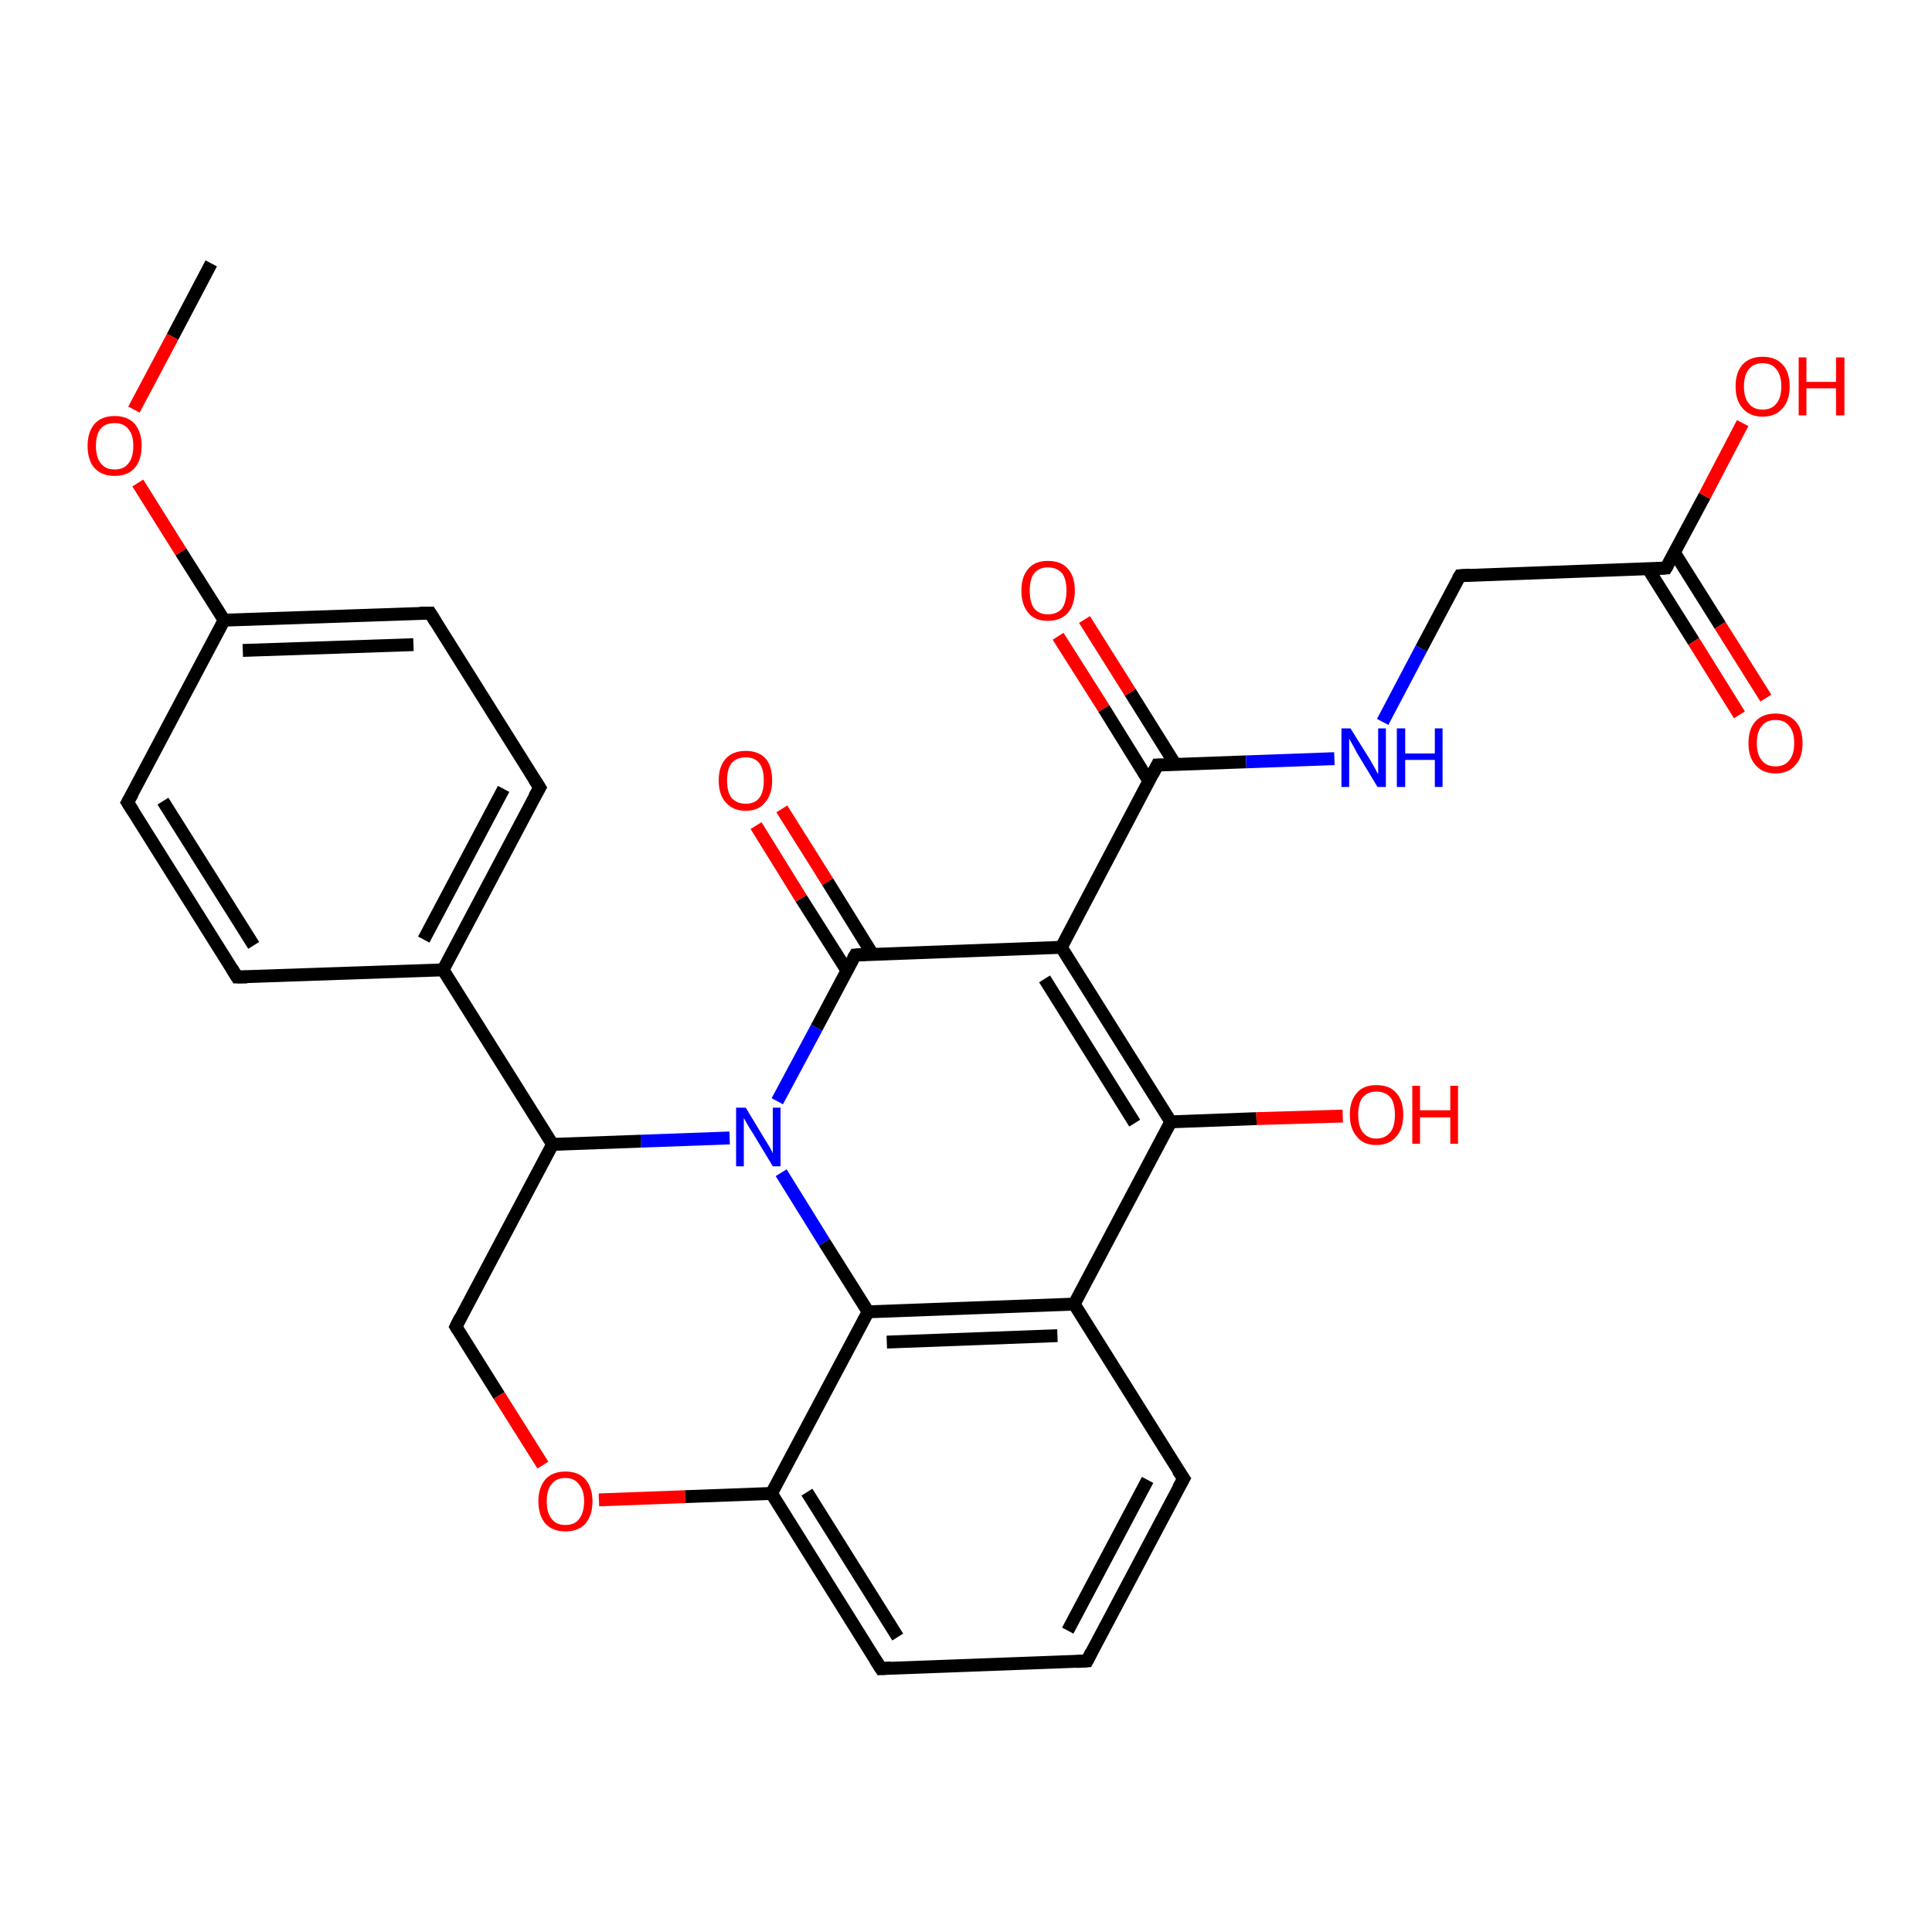 <?xml version='1.0' encoding='iso-8859-1'?>
<svg version='1.1' baseProfile='full'
              xmlns='http://www.w3.org/2000/svg'
                      xmlns:rdkit='http://www.rdkit.org/xml'
                      xmlns:xlink='http://www.w3.org/1999/xlink'
                  xml:space='preserve'
width='300px' height='300px' viewBox='0 0 300 300'>
<!-- END OF HEADER -->
<rect style='opacity:1.0;fill:#FFFFFF;stroke:none' width='300.0' height='300.0' x='0.0' y='0.0'> </rect>
<path class='bond-0 atom-0 atom-1' d='M 32.8,40.9 L 26.8,52.3' style='fill:none;fill-rule:evenodd;stroke:#000000;stroke-width:2.0px;stroke-linecap:butt;stroke-linejoin:miter;stroke-opacity:1' />
<path class='bond-0 atom-0 atom-1' d='M 26.8,52.3 L 20.8,63.6' style='fill:none;fill-rule:evenodd;stroke:#FF0000;stroke-width:2.0px;stroke-linecap:butt;stroke-linejoin:miter;stroke-opacity:1' />
<path class='bond-1 atom-1 atom-2' d='M 21.4,75.0 L 28.1,85.7' style='fill:none;fill-rule:evenodd;stroke:#FF0000;stroke-width:2.0px;stroke-linecap:butt;stroke-linejoin:miter;stroke-opacity:1' />
<path class='bond-1 atom-1 atom-2' d='M 28.1,85.7 L 34.8,96.3' style='fill:none;fill-rule:evenodd;stroke:#000000;stroke-width:2.0px;stroke-linecap:butt;stroke-linejoin:miter;stroke-opacity:1' />
<path class='bond-2 atom-2 atom-3' d='M 34.8,96.3 L 66.8,95.2' style='fill:none;fill-rule:evenodd;stroke:#000000;stroke-width:2.0px;stroke-linecap:butt;stroke-linejoin:miter;stroke-opacity:1' />
<path class='bond-2 atom-2 atom-3' d='M 37.7,101.0 L 64.2,100.1' style='fill:none;fill-rule:evenodd;stroke:#000000;stroke-width:2.0px;stroke-linecap:butt;stroke-linejoin:miter;stroke-opacity:1' />
<path class='bond-3 atom-3 atom-4' d='M 66.8,95.2 L 83.8,122.3' style='fill:none;fill-rule:evenodd;stroke:#000000;stroke-width:2.0px;stroke-linecap:butt;stroke-linejoin:miter;stroke-opacity:1' />
<path class='bond-4 atom-4 atom-5' d='M 83.8,122.3 L 68.8,150.6' style='fill:none;fill-rule:evenodd;stroke:#000000;stroke-width:2.0px;stroke-linecap:butt;stroke-linejoin:miter;stroke-opacity:1' />
<path class='bond-4 atom-4 atom-5' d='M 78.2,122.5 L 65.8,145.9' style='fill:none;fill-rule:evenodd;stroke:#000000;stroke-width:2.0px;stroke-linecap:butt;stroke-linejoin:miter;stroke-opacity:1' />
<path class='bond-5 atom-5 atom-6' d='M 68.8,150.6 L 36.8,151.7' style='fill:none;fill-rule:evenodd;stroke:#000000;stroke-width:2.0px;stroke-linecap:butt;stroke-linejoin:miter;stroke-opacity:1' />
<path class='bond-6 atom-6 atom-7' d='M 36.8,151.7 L 19.8,124.6' style='fill:none;fill-rule:evenodd;stroke:#000000;stroke-width:2.0px;stroke-linecap:butt;stroke-linejoin:miter;stroke-opacity:1' />
<path class='bond-6 atom-6 atom-7' d='M 39.4,146.8 L 25.3,124.4' style='fill:none;fill-rule:evenodd;stroke:#000000;stroke-width:2.0px;stroke-linecap:butt;stroke-linejoin:miter;stroke-opacity:1' />
<path class='bond-7 atom-5 atom-8' d='M 68.8,150.6 L 85.8,177.7' style='fill:none;fill-rule:evenodd;stroke:#000000;stroke-width:2.0px;stroke-linecap:butt;stroke-linejoin:miter;stroke-opacity:1' />
<path class='bond-8 atom-8 atom-9' d='M 85.8,177.7 L 70.8,206.0' style='fill:none;fill-rule:evenodd;stroke:#000000;stroke-width:2.0px;stroke-linecap:butt;stroke-linejoin:miter;stroke-opacity:1' />
<path class='bond-9 atom-9 atom-10' d='M 70.8,206.0 L 77.5,216.7' style='fill:none;fill-rule:evenodd;stroke:#000000;stroke-width:2.0px;stroke-linecap:butt;stroke-linejoin:miter;stroke-opacity:1' />
<path class='bond-9 atom-9 atom-10' d='M 77.5,216.7 L 84.3,227.5' style='fill:none;fill-rule:evenodd;stroke:#FF0000;stroke-width:2.0px;stroke-linecap:butt;stroke-linejoin:miter;stroke-opacity:1' />
<path class='bond-10 atom-10 atom-11' d='M 93.0,232.9 L 106.4,232.4' style='fill:none;fill-rule:evenodd;stroke:#FF0000;stroke-width:2.0px;stroke-linecap:butt;stroke-linejoin:miter;stroke-opacity:1' />
<path class='bond-10 atom-10 atom-11' d='M 106.4,232.4 L 119.8,231.9' style='fill:none;fill-rule:evenodd;stroke:#000000;stroke-width:2.0px;stroke-linecap:butt;stroke-linejoin:miter;stroke-opacity:1' />
<path class='bond-11 atom-11 atom-12' d='M 119.8,231.9 L 136.8,259.1' style='fill:none;fill-rule:evenodd;stroke:#000000;stroke-width:2.0px;stroke-linecap:butt;stroke-linejoin:miter;stroke-opacity:1' />
<path class='bond-11 atom-11 atom-12' d='M 125.3,231.7 L 139.4,254.2' style='fill:none;fill-rule:evenodd;stroke:#000000;stroke-width:2.0px;stroke-linecap:butt;stroke-linejoin:miter;stroke-opacity:1' />
<path class='bond-12 atom-12 atom-13' d='M 136.8,259.1 L 168.8,257.9' style='fill:none;fill-rule:evenodd;stroke:#000000;stroke-width:2.0px;stroke-linecap:butt;stroke-linejoin:miter;stroke-opacity:1' />
<path class='bond-13 atom-13 atom-14' d='M 168.8,257.9 L 183.8,229.6' style='fill:none;fill-rule:evenodd;stroke:#000000;stroke-width:2.0px;stroke-linecap:butt;stroke-linejoin:miter;stroke-opacity:1' />
<path class='bond-13 atom-13 atom-14' d='M 165.8,253.2 L 178.2,229.8' style='fill:none;fill-rule:evenodd;stroke:#000000;stroke-width:2.0px;stroke-linecap:butt;stroke-linejoin:miter;stroke-opacity:1' />
<path class='bond-14 atom-14 atom-15' d='M 183.8,229.6 L 166.8,202.5' style='fill:none;fill-rule:evenodd;stroke:#000000;stroke-width:2.0px;stroke-linecap:butt;stroke-linejoin:miter;stroke-opacity:1' />
<path class='bond-15 atom-15 atom-16' d='M 166.8,202.5 L 181.8,174.2' style='fill:none;fill-rule:evenodd;stroke:#000000;stroke-width:2.0px;stroke-linecap:butt;stroke-linejoin:miter;stroke-opacity:1' />
<path class='bond-16 atom-16 atom-17' d='M 181.8,174.2 L 195.1,173.7' style='fill:none;fill-rule:evenodd;stroke:#000000;stroke-width:2.0px;stroke-linecap:butt;stroke-linejoin:miter;stroke-opacity:1' />
<path class='bond-16 atom-16 atom-17' d='M 195.1,173.7 L 208.5,173.3' style='fill:none;fill-rule:evenodd;stroke:#FF0000;stroke-width:2.0px;stroke-linecap:butt;stroke-linejoin:miter;stroke-opacity:1' />
<path class='bond-17 atom-16 atom-18' d='M 181.8,174.2 L 164.8,147.1' style='fill:none;fill-rule:evenodd;stroke:#000000;stroke-width:2.0px;stroke-linecap:butt;stroke-linejoin:miter;stroke-opacity:1' />
<path class='bond-17 atom-16 atom-18' d='M 176.2,174.4 L 162.2,152.0' style='fill:none;fill-rule:evenodd;stroke:#000000;stroke-width:2.0px;stroke-linecap:butt;stroke-linejoin:miter;stroke-opacity:1' />
<path class='bond-18 atom-18 atom-19' d='M 164.8,147.1 L 179.7,118.8' style='fill:none;fill-rule:evenodd;stroke:#000000;stroke-width:2.0px;stroke-linecap:butt;stroke-linejoin:miter;stroke-opacity:1' />
<path class='bond-19 atom-19 atom-20' d='M 182.5,118.7 L 175.5,107.5' style='fill:none;fill-rule:evenodd;stroke:#000000;stroke-width:2.0px;stroke-linecap:butt;stroke-linejoin:miter;stroke-opacity:1' />
<path class='bond-19 atom-19 atom-20' d='M 175.5,107.5 L 168.4,96.2' style='fill:none;fill-rule:evenodd;stroke:#FF0000;stroke-width:2.0px;stroke-linecap:butt;stroke-linejoin:miter;stroke-opacity:1' />
<path class='bond-19 atom-19 atom-20' d='M 178.4,121.3 L 171.4,110.0' style='fill:none;fill-rule:evenodd;stroke:#000000;stroke-width:2.0px;stroke-linecap:butt;stroke-linejoin:miter;stroke-opacity:1' />
<path class='bond-19 atom-19 atom-20' d='M 171.4,110.0 L 164.3,98.8' style='fill:none;fill-rule:evenodd;stroke:#FF0000;stroke-width:2.0px;stroke-linecap:butt;stroke-linejoin:miter;stroke-opacity:1' />
<path class='bond-20 atom-19 atom-21' d='M 179.7,118.8 L 193.5,118.3' style='fill:none;fill-rule:evenodd;stroke:#000000;stroke-width:2.0px;stroke-linecap:butt;stroke-linejoin:miter;stroke-opacity:1' />
<path class='bond-20 atom-19 atom-21' d='M 193.5,118.3 L 207.2,117.8' style='fill:none;fill-rule:evenodd;stroke:#0000FF;stroke-width:2.0px;stroke-linecap:butt;stroke-linejoin:miter;stroke-opacity:1' />
<path class='bond-21 atom-21 atom-22' d='M 214.7,112.1 L 220.7,100.7' style='fill:none;fill-rule:evenodd;stroke:#0000FF;stroke-width:2.0px;stroke-linecap:butt;stroke-linejoin:miter;stroke-opacity:1' />
<path class='bond-21 atom-21 atom-22' d='M 220.7,100.7 L 226.7,89.4' style='fill:none;fill-rule:evenodd;stroke:#000000;stroke-width:2.0px;stroke-linecap:butt;stroke-linejoin:miter;stroke-opacity:1' />
<path class='bond-22 atom-22 atom-23' d='M 226.7,89.4 L 258.7,88.2' style='fill:none;fill-rule:evenodd;stroke:#000000;stroke-width:2.0px;stroke-linecap:butt;stroke-linejoin:miter;stroke-opacity:1' />
<path class='bond-23 atom-23 atom-24' d='M 258.7,88.2 L 264.7,77.0' style='fill:none;fill-rule:evenodd;stroke:#000000;stroke-width:2.0px;stroke-linecap:butt;stroke-linejoin:miter;stroke-opacity:1' />
<path class='bond-23 atom-23 atom-24' d='M 264.7,77.0 L 270.6,65.7' style='fill:none;fill-rule:evenodd;stroke:#FF0000;stroke-width:2.0px;stroke-linecap:butt;stroke-linejoin:miter;stroke-opacity:1' />
<path class='bond-24 atom-23 atom-25' d='M 255.9,88.3 L 263.0,99.6' style='fill:none;fill-rule:evenodd;stroke:#000000;stroke-width:2.0px;stroke-linecap:butt;stroke-linejoin:miter;stroke-opacity:1' />
<path class='bond-24 atom-23 atom-25' d='M 263.0,99.6 L 270.1,111.0' style='fill:none;fill-rule:evenodd;stroke:#FF0000;stroke-width:2.0px;stroke-linecap:butt;stroke-linejoin:miter;stroke-opacity:1' />
<path class='bond-24 atom-23 atom-25' d='M 260.0,85.8 L 267.1,97.1' style='fill:none;fill-rule:evenodd;stroke:#000000;stroke-width:2.0px;stroke-linecap:butt;stroke-linejoin:miter;stroke-opacity:1' />
<path class='bond-24 atom-23 atom-25' d='M 267.1,97.1 L 274.2,108.4' style='fill:none;fill-rule:evenodd;stroke:#FF0000;stroke-width:2.0px;stroke-linecap:butt;stroke-linejoin:miter;stroke-opacity:1' />
<path class='bond-25 atom-18 atom-26' d='M 164.8,147.1 L 132.8,148.3' style='fill:none;fill-rule:evenodd;stroke:#000000;stroke-width:2.0px;stroke-linecap:butt;stroke-linejoin:miter;stroke-opacity:1' />
<path class='bond-26 atom-26 atom-27' d='M 135.5,148.2 L 128.5,136.9' style='fill:none;fill-rule:evenodd;stroke:#000000;stroke-width:2.0px;stroke-linecap:butt;stroke-linejoin:miter;stroke-opacity:1' />
<path class='bond-26 atom-26 atom-27' d='M 128.5,136.9 L 121.4,125.6' style='fill:none;fill-rule:evenodd;stroke:#FF0000;stroke-width:2.0px;stroke-linecap:butt;stroke-linejoin:miter;stroke-opacity:1' />
<path class='bond-26 atom-26 atom-27' d='M 131.5,150.7 L 124.4,139.5' style='fill:none;fill-rule:evenodd;stroke:#000000;stroke-width:2.0px;stroke-linecap:butt;stroke-linejoin:miter;stroke-opacity:1' />
<path class='bond-26 atom-26 atom-27' d='M 124.4,139.5 L 117.4,128.2' style='fill:none;fill-rule:evenodd;stroke:#FF0000;stroke-width:2.0px;stroke-linecap:butt;stroke-linejoin:miter;stroke-opacity:1' />
<path class='bond-27 atom-26 atom-28' d='M 132.8,148.3 L 126.8,159.6' style='fill:none;fill-rule:evenodd;stroke:#000000;stroke-width:2.0px;stroke-linecap:butt;stroke-linejoin:miter;stroke-opacity:1' />
<path class='bond-27 atom-26 atom-28' d='M 126.8,159.6 L 120.7,171.0' style='fill:none;fill-rule:evenodd;stroke:#0000FF;stroke-width:2.0px;stroke-linecap:butt;stroke-linejoin:miter;stroke-opacity:1' />
<path class='bond-28 atom-28 atom-29' d='M 121.3,182.1 L 128.0,192.9' style='fill:none;fill-rule:evenodd;stroke:#0000FF;stroke-width:2.0px;stroke-linecap:butt;stroke-linejoin:miter;stroke-opacity:1' />
<path class='bond-28 atom-28 atom-29' d='M 128.0,192.9 L 134.8,203.7' style='fill:none;fill-rule:evenodd;stroke:#000000;stroke-width:2.0px;stroke-linecap:butt;stroke-linejoin:miter;stroke-opacity:1' />
<path class='bond-29 atom-7 atom-2' d='M 19.8,124.6 L 34.8,96.3' style='fill:none;fill-rule:evenodd;stroke:#000000;stroke-width:2.0px;stroke-linecap:butt;stroke-linejoin:miter;stroke-opacity:1' />
<path class='bond-30 atom-28 atom-8' d='M 113.3,176.7 L 99.5,177.2' style='fill:none;fill-rule:evenodd;stroke:#0000FF;stroke-width:2.0px;stroke-linecap:butt;stroke-linejoin:miter;stroke-opacity:1' />
<path class='bond-30 atom-28 atom-8' d='M 99.5,177.2 L 85.8,177.7' style='fill:none;fill-rule:evenodd;stroke:#000000;stroke-width:2.0px;stroke-linecap:butt;stroke-linejoin:miter;stroke-opacity:1' />
<path class='bond-31 atom-29 atom-11' d='M 134.8,203.7 L 119.8,231.9' style='fill:none;fill-rule:evenodd;stroke:#000000;stroke-width:2.0px;stroke-linecap:butt;stroke-linejoin:miter;stroke-opacity:1' />
<path class='bond-32 atom-29 atom-15' d='M 134.8,203.7 L 166.8,202.5' style='fill:none;fill-rule:evenodd;stroke:#000000;stroke-width:2.0px;stroke-linecap:butt;stroke-linejoin:miter;stroke-opacity:1' />
<path class='bond-32 atom-29 atom-15' d='M 137.7,208.4 L 164.2,207.4' style='fill:none;fill-rule:evenodd;stroke:#000000;stroke-width:2.0px;stroke-linecap:butt;stroke-linejoin:miter;stroke-opacity:1' />
<path d='M 65.2,95.2 L 66.8,95.2 L 67.6,96.5' style='fill:none;stroke:#000000;stroke-width:2.0px;stroke-linecap:butt;stroke-linejoin:miter;stroke-opacity:1;' />
<path d='M 82.9,120.9 L 83.8,122.3 L 83.0,123.7' style='fill:none;stroke:#000000;stroke-width:2.0px;stroke-linecap:butt;stroke-linejoin:miter;stroke-opacity:1;' />
<path d='M 38.4,151.7 L 36.8,151.7 L 36.0,150.4' style='fill:none;stroke:#000000;stroke-width:2.0px;stroke-linecap:butt;stroke-linejoin:miter;stroke-opacity:1;' />
<path d='M 20.7,126.0 L 19.8,124.6 L 20.6,123.2' style='fill:none;stroke:#000000;stroke-width:2.0px;stroke-linecap:butt;stroke-linejoin:miter;stroke-opacity:1;' />
<path d='M 71.5,204.6 L 70.8,206.0 L 71.1,206.5' style='fill:none;stroke:#000000;stroke-width:2.0px;stroke-linecap:butt;stroke-linejoin:miter;stroke-opacity:1;' />
<path d='M 135.9,257.7 L 136.8,259.1 L 138.4,259.0' style='fill:none;stroke:#000000;stroke-width:2.0px;stroke-linecap:butt;stroke-linejoin:miter;stroke-opacity:1;' />
<path d='M 167.2,258.0 L 168.8,257.9 L 169.5,256.5' style='fill:none;stroke:#000000;stroke-width:2.0px;stroke-linecap:butt;stroke-linejoin:miter;stroke-opacity:1;' />
<path d='M 183.0,231.0 L 183.8,229.6 L 182.9,228.3' style='fill:none;stroke:#000000;stroke-width:2.0px;stroke-linecap:butt;stroke-linejoin:miter;stroke-opacity:1;' />
<path d='M 179.0,120.2 L 179.7,118.8 L 180.4,118.8' style='fill:none;stroke:#000000;stroke-width:2.0px;stroke-linecap:butt;stroke-linejoin:miter;stroke-opacity:1;' />
<path d='M 226.4,89.9 L 226.7,89.4 L 228.3,89.3' style='fill:none;stroke:#000000;stroke-width:2.0px;stroke-linecap:butt;stroke-linejoin:miter;stroke-opacity:1;' />
<path d='M 257.1,88.3 L 258.7,88.2 L 259.0,87.7' style='fill:none;stroke:#000000;stroke-width:2.0px;stroke-linecap:butt;stroke-linejoin:miter;stroke-opacity:1;' />
<path d='M 134.4,148.2 L 132.8,148.3 L 132.5,148.8' style='fill:none;stroke:#000000;stroke-width:2.0px;stroke-linecap:butt;stroke-linejoin:miter;stroke-opacity:1;' />
<path class='atom-1' d='M 13.6 69.2
Q 13.6 67.1, 14.7 65.8
Q 15.8 64.6, 17.8 64.6
Q 19.8 64.6, 20.9 65.8
Q 22.0 67.1, 22.0 69.2
Q 22.0 71.4, 20.9 72.7
Q 19.8 73.9, 17.8 73.9
Q 15.8 73.9, 14.7 72.7
Q 13.6 71.5, 13.6 69.2
M 17.8 72.9
Q 19.2 72.9, 19.9 72.0
Q 20.7 71.1, 20.7 69.2
Q 20.7 67.5, 19.9 66.6
Q 19.2 65.7, 17.8 65.7
Q 16.4 65.7, 15.7 66.5
Q 14.9 67.4, 14.9 69.2
Q 14.9 71.1, 15.7 72.0
Q 16.4 72.9, 17.8 72.9
' fill='#FF0000'/>
<path class='atom-10' d='M 83.6 233.1
Q 83.6 231.0, 84.7 229.7
Q 85.8 228.5, 87.8 228.5
Q 89.8 228.5, 90.9 229.7
Q 92.0 231.0, 92.0 233.1
Q 92.0 235.3, 90.9 236.6
Q 89.8 237.8, 87.8 237.8
Q 85.8 237.8, 84.7 236.6
Q 83.6 235.3, 83.6 233.1
M 87.8 236.8
Q 89.2 236.8, 89.9 235.9
Q 90.7 234.9, 90.7 233.1
Q 90.7 231.4, 89.9 230.5
Q 89.2 229.5, 87.8 229.5
Q 86.4 229.5, 85.7 230.4
Q 84.9 231.3, 84.9 233.1
Q 84.9 235.0, 85.7 235.9
Q 86.4 236.8, 87.8 236.8
' fill='#FF0000'/>
<path class='atom-17' d='M 209.6 173.1
Q 209.6 170.9, 210.7 169.7
Q 211.7 168.5, 213.7 168.5
Q 215.8 168.5, 216.8 169.7
Q 217.9 170.9, 217.9 173.1
Q 217.9 175.3, 216.8 176.5
Q 215.7 177.8, 213.7 177.8
Q 211.7 177.8, 210.7 176.5
Q 209.6 175.3, 209.6 173.1
M 213.7 176.8
Q 215.1 176.8, 215.9 175.8
Q 216.6 174.9, 216.6 173.1
Q 216.6 171.3, 215.9 170.4
Q 215.1 169.5, 213.7 169.5
Q 212.4 169.5, 211.6 170.4
Q 210.9 171.3, 210.9 173.1
Q 210.9 174.9, 211.6 175.8
Q 212.4 176.8, 213.7 176.8
' fill='#FF0000'/>
<path class='atom-17' d='M 219.3 168.6
L 220.5 168.6
L 220.5 172.4
L 225.2 172.4
L 225.2 168.6
L 226.4 168.6
L 226.4 177.6
L 225.2 177.6
L 225.2 173.5
L 220.5 173.5
L 220.5 177.6
L 219.3 177.6
L 219.3 168.6
' fill='#FF0000'/>
<path class='atom-20' d='M 158.6 91.7
Q 158.6 89.5, 159.7 88.3
Q 160.7 87.1, 162.7 87.1
Q 164.8 87.1, 165.8 88.3
Q 166.9 89.5, 166.9 91.7
Q 166.9 93.9, 165.8 95.2
Q 164.7 96.4, 162.7 96.4
Q 160.7 96.4, 159.7 95.2
Q 158.6 93.9, 158.6 91.7
M 162.7 95.4
Q 164.1 95.4, 164.9 94.5
Q 165.6 93.5, 165.6 91.7
Q 165.6 89.9, 164.9 89.0
Q 164.1 88.1, 162.7 88.1
Q 161.4 88.1, 160.6 89.0
Q 159.9 89.9, 159.9 91.7
Q 159.9 93.6, 160.6 94.5
Q 161.4 95.4, 162.7 95.4
' fill='#FF0000'/>
<path class='atom-21' d='M 209.7 113.1
L 212.7 117.9
Q 213.0 118.4, 213.5 119.3
Q 213.9 120.1, 214.0 120.2
L 214.0 113.1
L 215.2 113.1
L 215.2 122.2
L 213.9 122.2
L 210.7 116.9
Q 210.4 116.3, 210.0 115.6
Q 209.6 114.9, 209.5 114.7
L 209.5 122.2
L 208.3 122.2
L 208.3 113.1
L 209.7 113.1
' fill='#0000FF'/>
<path class='atom-21' d='M 216.9 113.1
L 218.2 113.1
L 218.2 117.0
L 222.8 117.0
L 222.8 113.1
L 224.0 113.1
L 224.0 122.2
L 222.8 122.2
L 222.8 118.0
L 218.2 118.0
L 218.2 122.2
L 216.9 122.2
L 216.9 113.1
' fill='#0000FF'/>
<path class='atom-24' d='M 269.5 60.0
Q 269.5 57.8, 270.6 56.6
Q 271.7 55.4, 273.7 55.4
Q 275.7 55.4, 276.8 56.6
Q 277.9 57.8, 277.9 60.0
Q 277.9 62.2, 276.8 63.4
Q 275.7 64.7, 273.7 64.7
Q 271.7 64.7, 270.6 63.4
Q 269.5 62.2, 269.5 60.0
M 273.7 63.6
Q 275.1 63.6, 275.8 62.7
Q 276.6 61.8, 276.6 60.0
Q 276.6 58.2, 275.8 57.3
Q 275.1 56.4, 273.7 56.4
Q 272.3 56.4, 271.6 57.3
Q 270.8 58.2, 270.8 60.0
Q 270.8 61.8, 271.6 62.7
Q 272.3 63.6, 273.7 63.6
' fill='#FF0000'/>
<path class='atom-24' d='M 279.3 55.5
L 280.5 55.5
L 280.5 59.3
L 285.1 59.3
L 285.1 55.5
L 286.4 55.5
L 286.4 64.5
L 285.1 64.5
L 285.1 60.3
L 280.5 60.3
L 280.5 64.5
L 279.3 64.5
L 279.3 55.5
' fill='#FF0000'/>
<path class='atom-25' d='M 271.5 115.4
Q 271.5 113.2, 272.6 112.0
Q 273.7 110.8, 275.7 110.8
Q 277.7 110.8, 278.8 112.0
Q 279.9 113.2, 279.9 115.4
Q 279.9 117.6, 278.8 118.8
Q 277.7 120.1, 275.7 120.1
Q 273.7 120.1, 272.6 118.8
Q 271.5 117.6, 271.5 115.4
M 275.7 119.0
Q 277.1 119.0, 277.8 118.1
Q 278.6 117.2, 278.6 115.4
Q 278.6 113.6, 277.8 112.7
Q 277.1 111.8, 275.7 111.8
Q 274.3 111.8, 273.6 112.7
Q 272.8 113.6, 272.8 115.4
Q 272.8 117.2, 273.6 118.1
Q 274.3 119.0, 275.7 119.0
' fill='#FF0000'/>
<path class='atom-27' d='M 111.6 121.2
Q 111.6 119.0, 112.7 117.8
Q 113.8 116.6, 115.8 116.6
Q 117.8 116.6, 118.9 117.8
Q 119.9 119.0, 119.9 121.2
Q 119.9 123.4, 118.8 124.6
Q 117.8 125.9, 115.8 125.9
Q 113.8 125.9, 112.7 124.6
Q 111.6 123.4, 111.6 121.2
M 115.8 124.8
Q 117.2 124.8, 117.9 123.9
Q 118.6 123.0, 118.6 121.2
Q 118.6 119.4, 117.9 118.5
Q 117.2 117.6, 115.8 117.6
Q 114.4 117.6, 113.6 118.5
Q 112.9 119.4, 112.9 121.2
Q 112.9 123.0, 113.6 123.9
Q 114.4 124.8, 115.8 124.8
' fill='#FF0000'/>
<path class='atom-28' d='M 115.8 172.0
L 118.7 176.8
Q 119.0 177.3, 119.5 178.1
Q 120.0 179.0, 120.0 179.1
L 120.0 172.0
L 121.2 172.0
L 121.2 181.1
L 120.0 181.1
L 116.8 175.8
Q 116.4 175.2, 116.0 174.5
Q 115.6 173.8, 115.5 173.6
L 115.5 181.1
L 114.3 181.1
L 114.3 172.0
L 115.8 172.0
' fill='#0000FF'/>
</svg>
